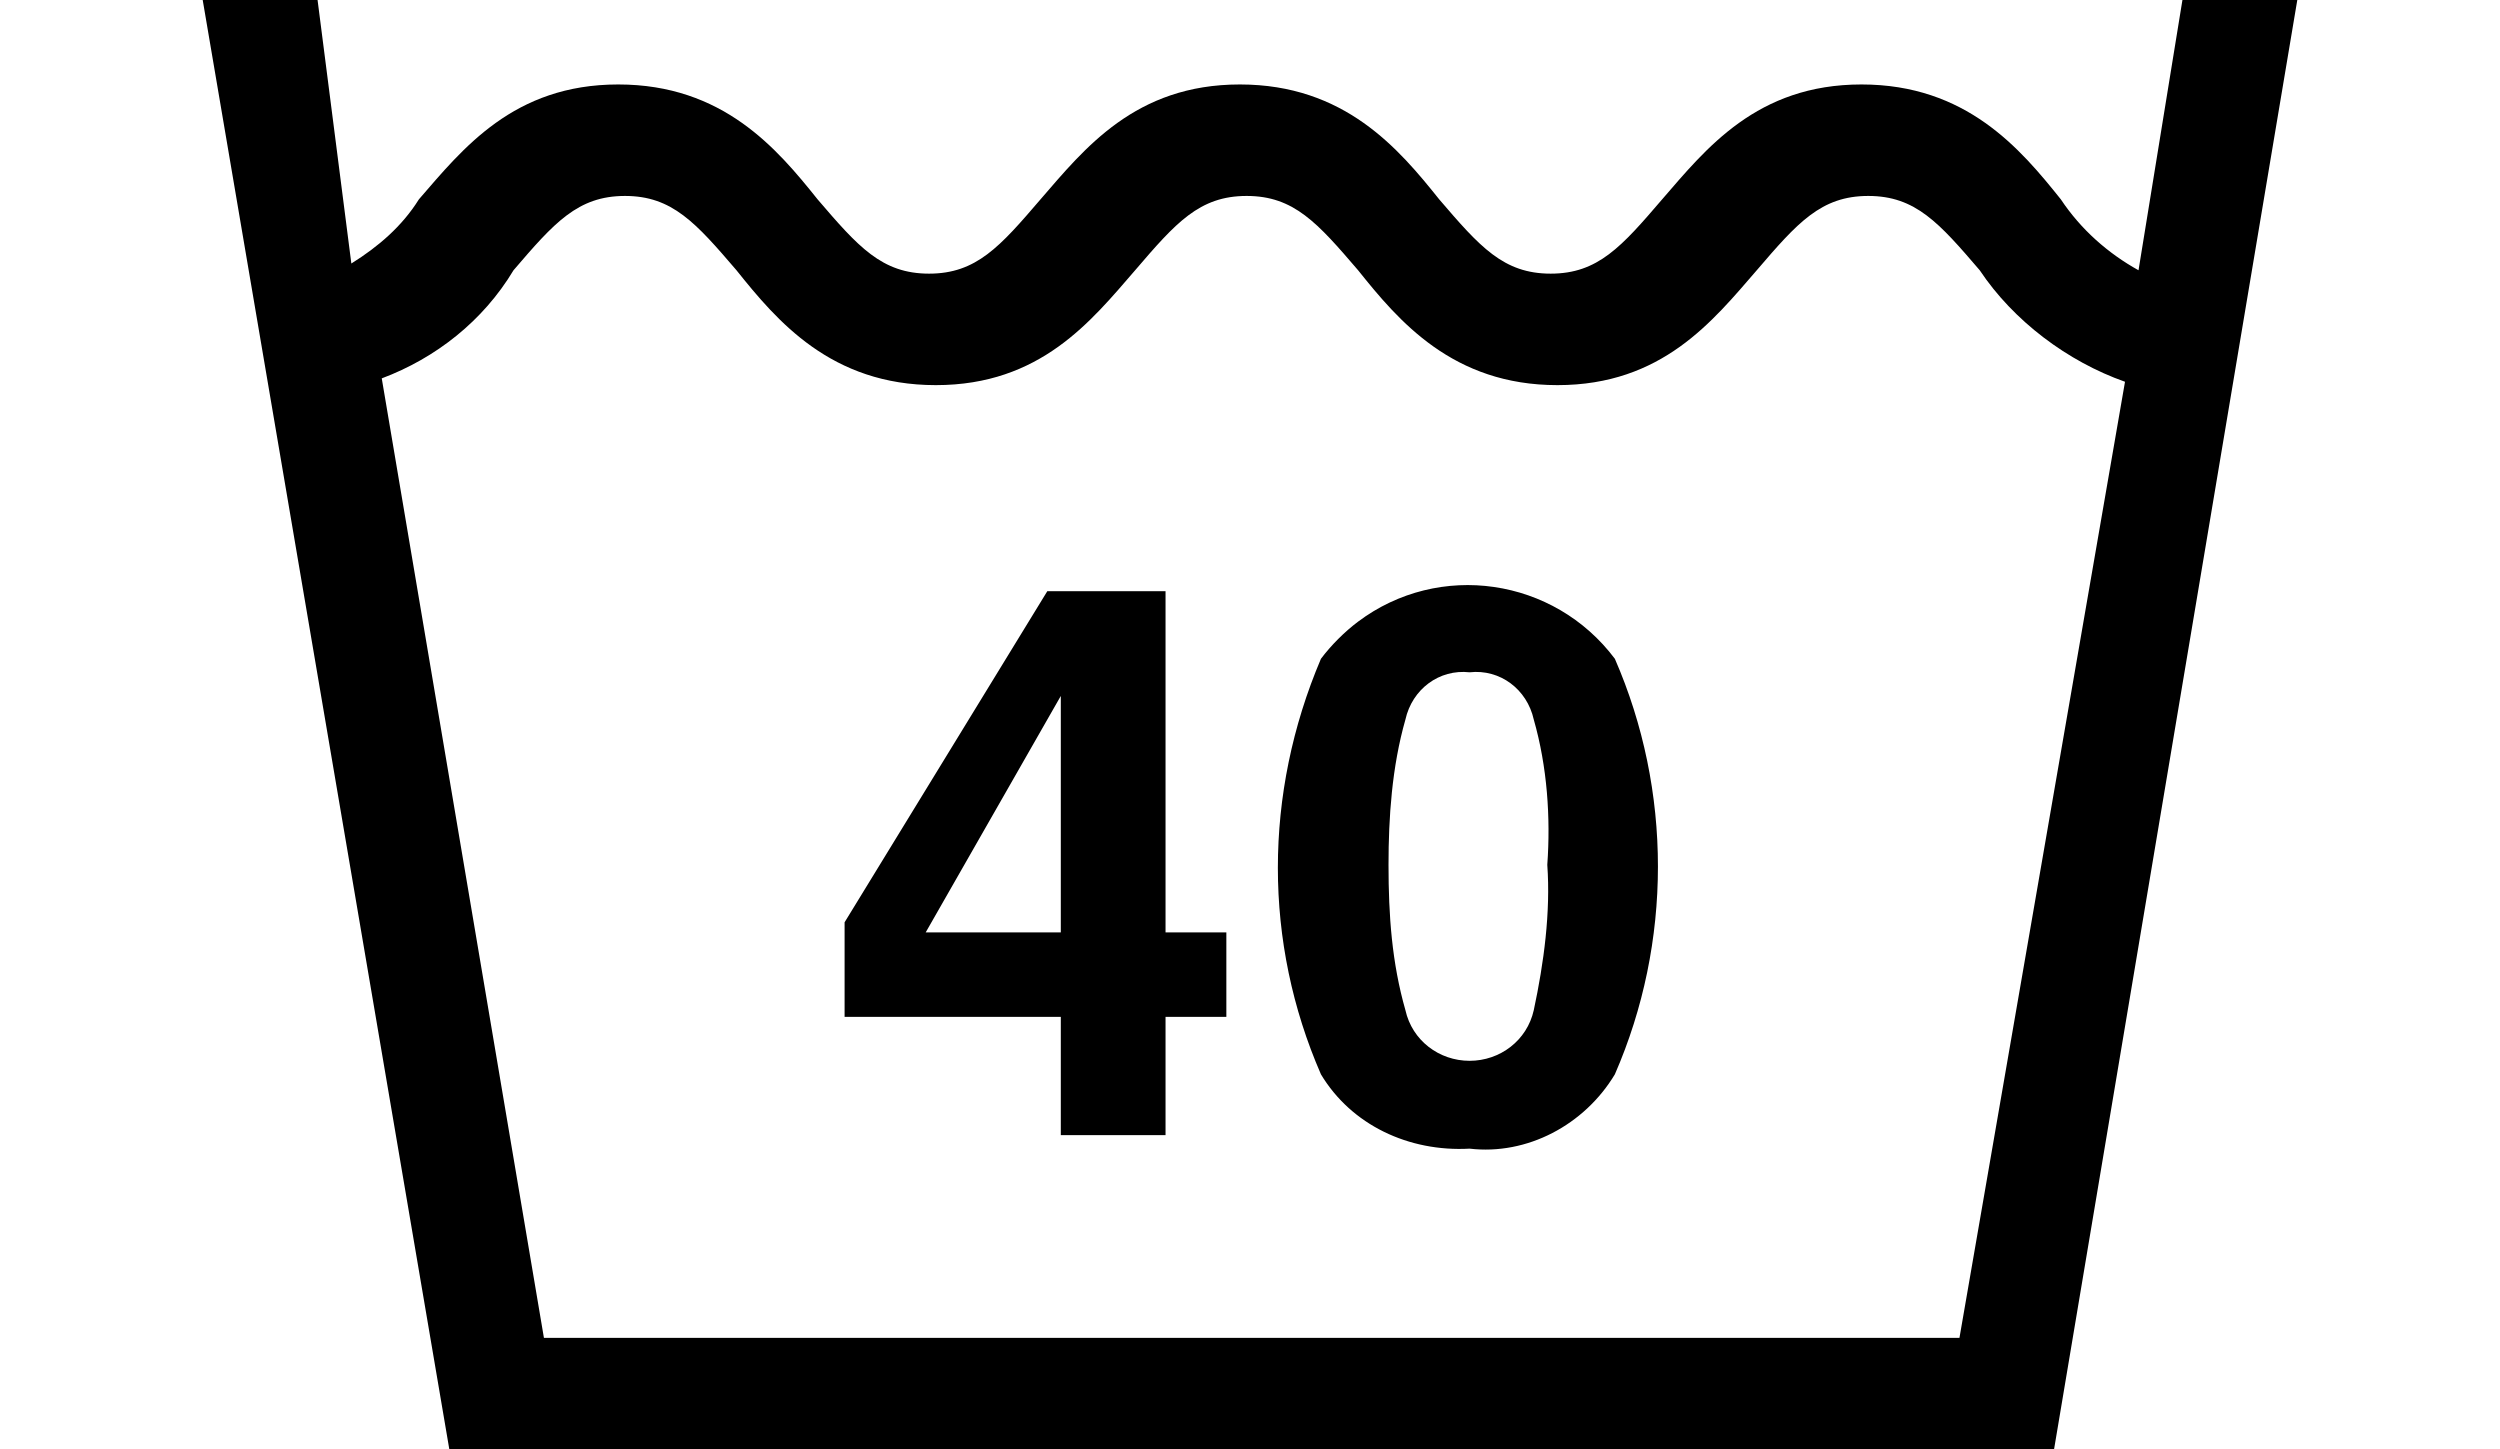 <svg xmlns="http://www.w3.org/2000/svg" viewBox="0 0 74 42.9"><path d="M60.8 42.9L68 0h-3.4l-1.3 8c-.9-.5-1.7-1.2-2.3-2.1-1.2-1.5-2.8-3.4-5.9-3.4s-4.6 1.9-5.9 3.4c-1.2 1.4-1.9 2.2-3.3 2.2s-2.1-.8-3.3-2.2c-1.2-1.5-2.8-3.4-5.9-3.4s-4.6 1.9-5.9 3.4c-1.2 1.4-1.9 2.2-3.3 2.2s-2.1-.8-3.3-2.2c-1.2-1.5-2.8-3.4-5.9-3.4s-4.6 1.9-5.9 3.4c-.5.8-1.2 1.4-2 1.9L9.4 0H6l7.3 42.9h47.5zM15.2 8c1.2-1.4 1.9-2.2 3.3-2.2s2.1.8 3.3 2.2c1.2 1.5 2.8 3.4 5.9 3.4s4.6-1.9 5.9-3.4c1.2-1.4 1.9-2.2 3.3-2.2s2.1.8 3.3 2.2c1.2 1.5 2.8 3.4 5.9 3.4S50.7 9.5 52 8c1.2-1.4 1.9-2.2 3.3-2.2s2.1.8 3.3 2.2c1 1.5 2.6 2.7 4.3 3.3L58 39.6H16.1l-4.8-28.4c1.6-.6 3-1.7 3.9-3.2zm16.2 25.6h3.1v-3.5h1.8v-2.5h-1.8V17.5H31l-6 9.8v2.8h6.4v3.5zm-4-6l4-7v7h-4zM43.5 34c1.7.2 3.4-.7 4.3-2.2 1.7-3.9 1.7-8.4 0-12.3-1.8-2.4-5.2-2.9-7.6-1.1-.4.3-.8.7-1.1 1.1-1.7 4-1.7 8.4 0 12.3.9 1.5 2.6 2.3 4.4 2.2zm-1.9-12.7c.2-.9 1-1.5 1.9-1.4.9-.1 1.7.5 1.9 1.4.4 1.4.5 2.9.4 4.3.1 1.4-.1 2.9-.4 4.3-.2.9-1 1.5-1.9 1.5-.9 0-1.7-.6-1.9-1.5-.4-1.4-.5-2.8-.5-4.3 0-1.4.1-2.9.5-4.3z"/></svg>